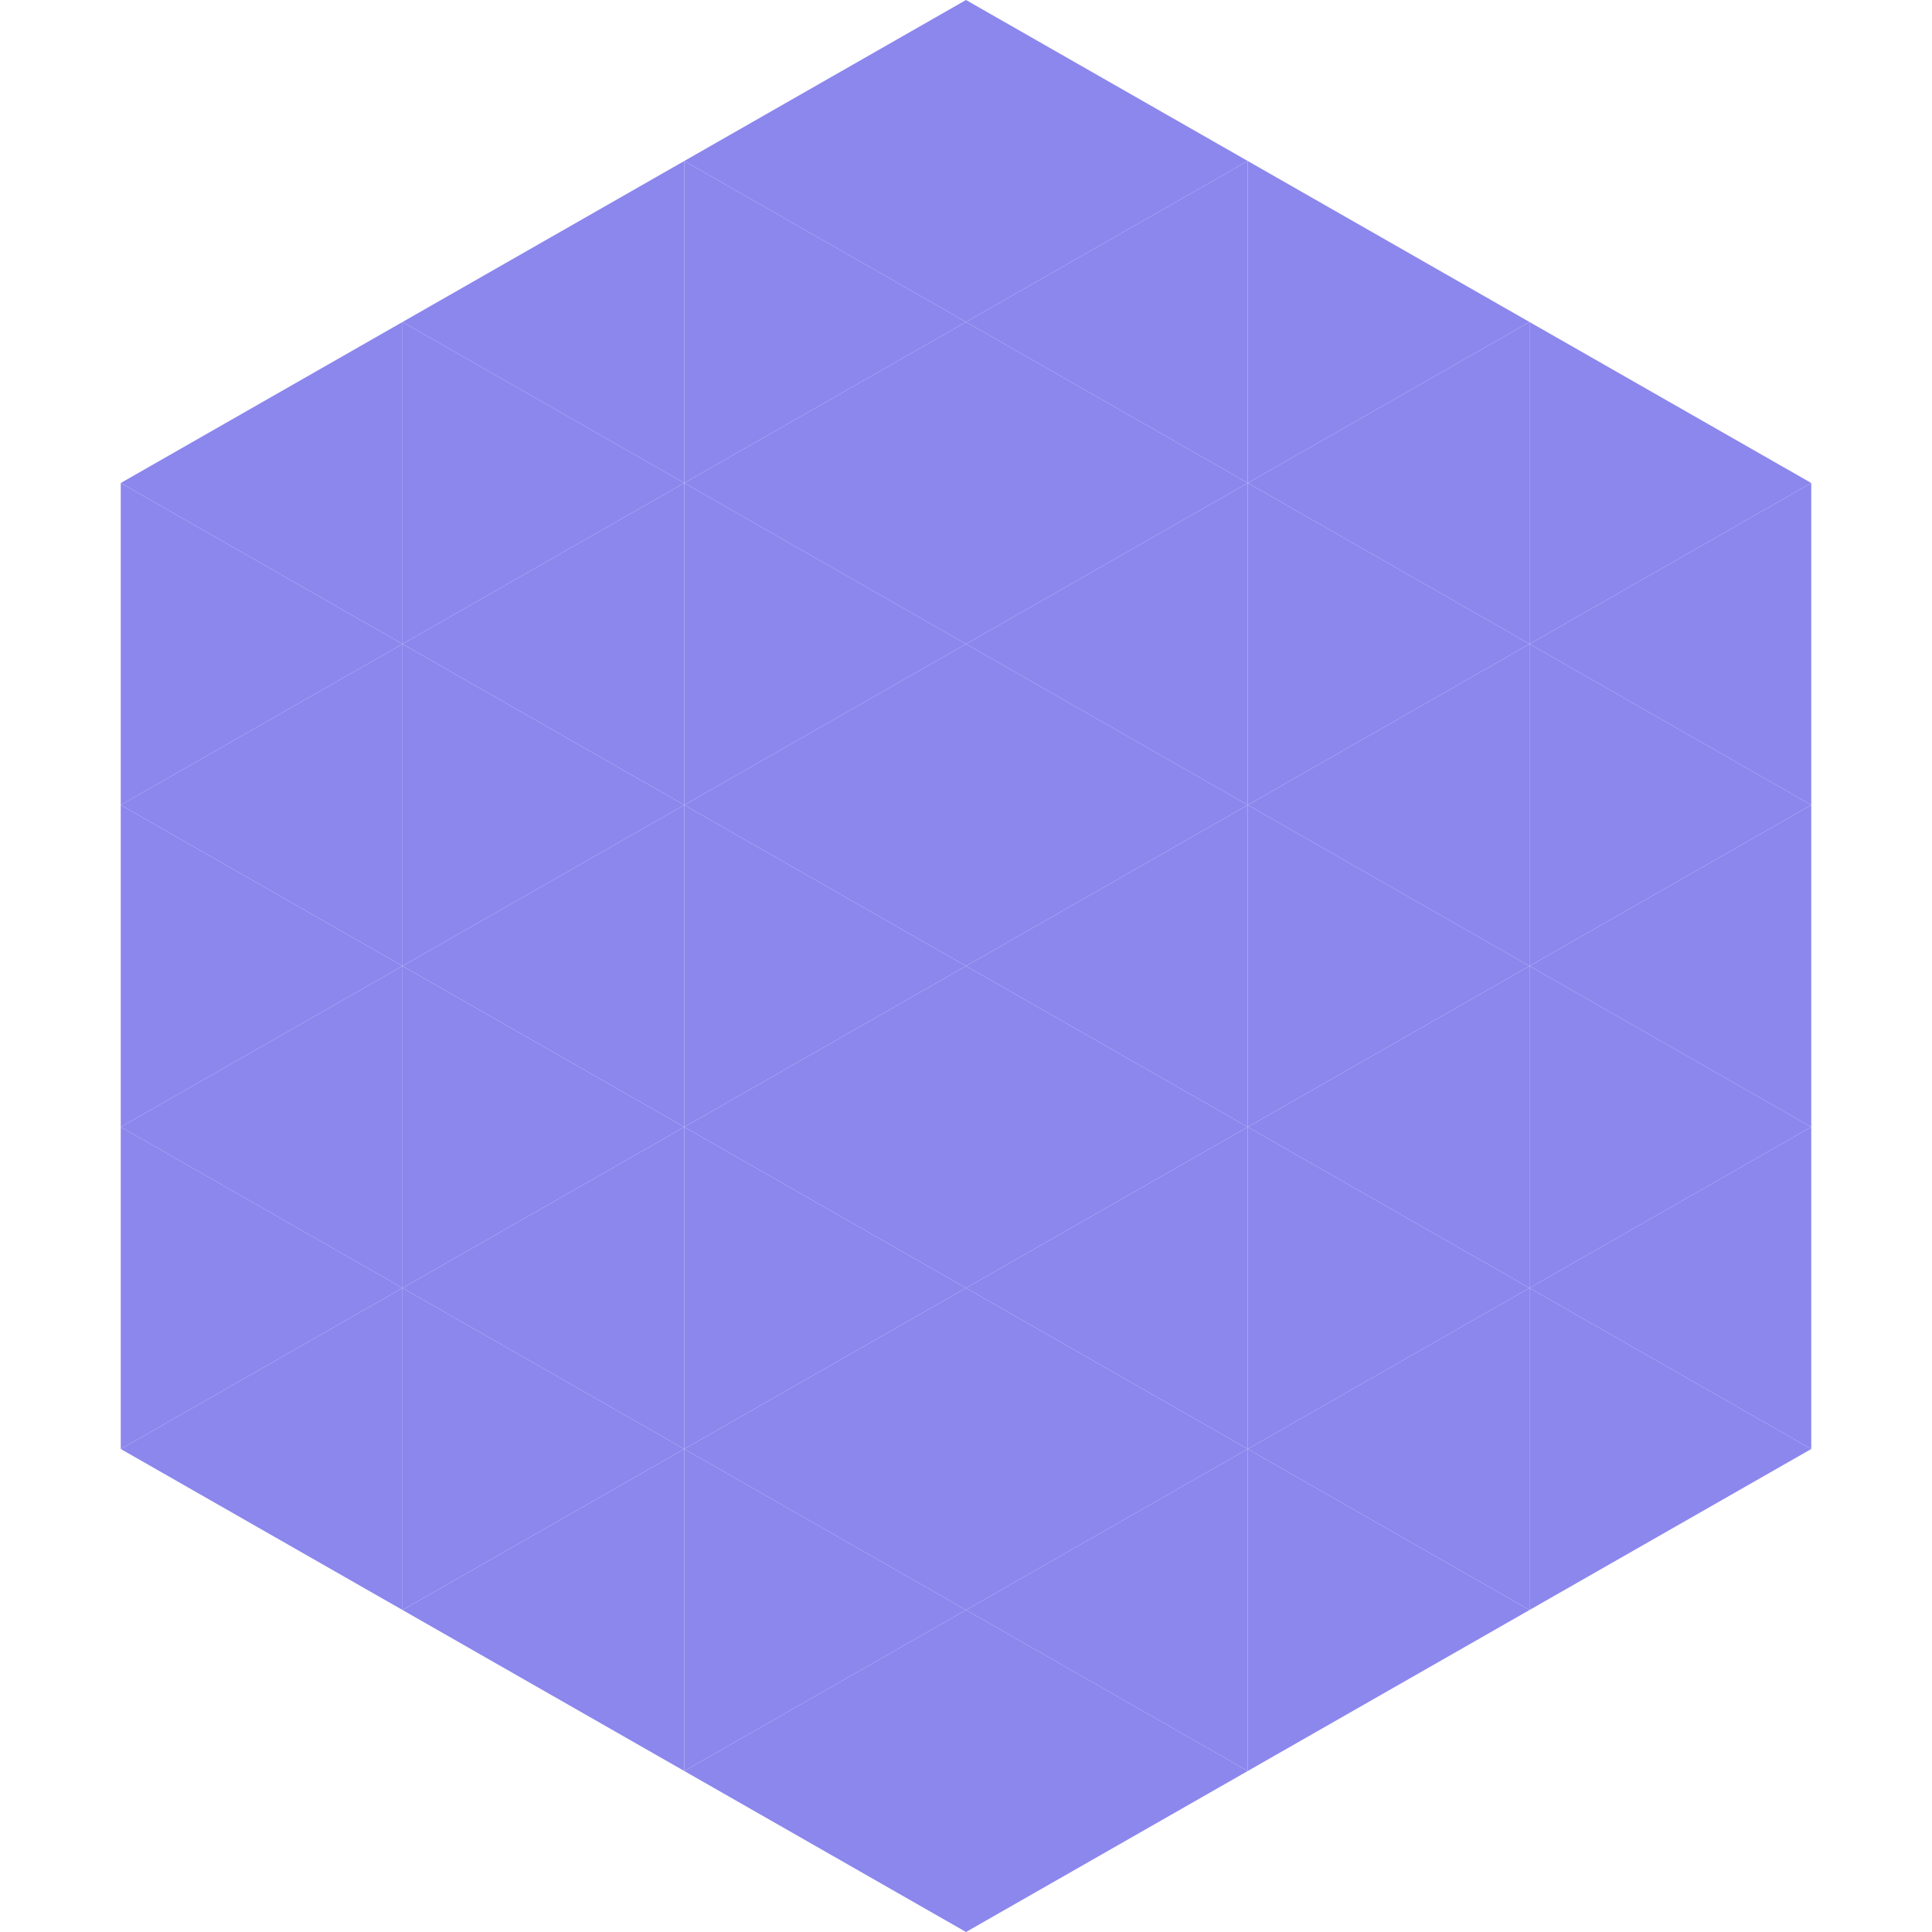 <?xml version="1.0"?>
<!-- Generated by SVGo -->
<svg width="240" height="240"
     xmlns="http://www.w3.org/2000/svg"
     xmlns:xlink="http://www.w3.org/1999/xlink">
<polygon points="50,40 15,60 50,80" style="fill:rgb(140,135,237)" />
<polygon points="190,40 225,60 190,80" style="fill:rgb(140,135,237)" />
<polygon points="15,60 50,80 15,100" style="fill:rgb(140,135,237)" />
<polygon points="225,60 190,80 225,100" style="fill:rgb(140,135,237)" />
<polygon points="50,80 15,100 50,120" style="fill:rgb(140,135,237)" />
<polygon points="190,80 225,100 190,120" style="fill:rgb(140,135,237)" />
<polygon points="15,100 50,120 15,140" style="fill:rgb(140,135,237)" />
<polygon points="225,100 190,120 225,140" style="fill:rgb(140,135,237)" />
<polygon points="50,120 15,140 50,160" style="fill:rgb(140,135,237)" />
<polygon points="190,120 225,140 190,160" style="fill:rgb(140,135,237)" />
<polygon points="15,140 50,160 15,180" style="fill:rgb(140,135,237)" />
<polygon points="225,140 190,160 225,180" style="fill:rgb(140,135,237)" />
<polygon points="50,160 15,180 50,200" style="fill:rgb(140,135,237)" />
<polygon points="190,160 225,180 190,200" style="fill:rgb(140,135,237)" />
<polygon points="15,180 50,200 15,220" style="fill:rgb(255,255,255); fill-opacity:0" />
<polygon points="225,180 190,200 225,220" style="fill:rgb(255,255,255); fill-opacity:0" />
<polygon points="50,0 85,20 50,40" style="fill:rgb(255,255,255); fill-opacity:0" />
<polygon points="190,0 155,20 190,40" style="fill:rgb(255,255,255); fill-opacity:0" />
<polygon points="85,20 50,40 85,60" style="fill:rgb(140,135,237)" />
<polygon points="155,20 190,40 155,60" style="fill:rgb(140,135,237)" />
<polygon points="50,40 85,60 50,80" style="fill:rgb(140,135,237)" />
<polygon points="190,40 155,60 190,80" style="fill:rgb(140,135,237)" />
<polygon points="85,60 50,80 85,100" style="fill:rgb(140,135,237)" />
<polygon points="155,60 190,80 155,100" style="fill:rgb(140,135,237)" />
<polygon points="50,80 85,100 50,120" style="fill:rgb(140,135,237)" />
<polygon points="190,80 155,100 190,120" style="fill:rgb(140,135,237)" />
<polygon points="85,100 50,120 85,140" style="fill:rgb(140,135,237)" />
<polygon points="155,100 190,120 155,140" style="fill:rgb(140,135,237)" />
<polygon points="50,120 85,140 50,160" style="fill:rgb(140,135,237)" />
<polygon points="190,120 155,140 190,160" style="fill:rgb(140,135,237)" />
<polygon points="85,140 50,160 85,180" style="fill:rgb(140,135,237)" />
<polygon points="155,140 190,160 155,180" style="fill:rgb(140,135,237)" />
<polygon points="50,160 85,180 50,200" style="fill:rgb(140,135,237)" />
<polygon points="190,160 155,180 190,200" style="fill:rgb(140,135,237)" />
<polygon points="85,180 50,200 85,220" style="fill:rgb(140,135,237)" />
<polygon points="155,180 190,200 155,220" style="fill:rgb(140,135,237)" />
<polygon points="120,0 85,20 120,40" style="fill:rgb(140,135,237)" />
<polygon points="120,0 155,20 120,40" style="fill:rgb(140,135,237)" />
<polygon points="85,20 120,40 85,60" style="fill:rgb(140,135,237)" />
<polygon points="155,20 120,40 155,60" style="fill:rgb(140,135,237)" />
<polygon points="120,40 85,60 120,80" style="fill:rgb(140,135,237)" />
<polygon points="120,40 155,60 120,80" style="fill:rgb(140,135,237)" />
<polygon points="85,60 120,80 85,100" style="fill:rgb(140,135,237)" />
<polygon points="155,60 120,80 155,100" style="fill:rgb(140,135,237)" />
<polygon points="120,80 85,100 120,120" style="fill:rgb(140,135,237)" />
<polygon points="120,80 155,100 120,120" style="fill:rgb(140,135,237)" />
<polygon points="85,100 120,120 85,140" style="fill:rgb(140,135,237)" />
<polygon points="155,100 120,120 155,140" style="fill:rgb(140,135,237)" />
<polygon points="120,120 85,140 120,160" style="fill:rgb(140,135,237)" />
<polygon points="120,120 155,140 120,160" style="fill:rgb(140,135,237)" />
<polygon points="85,140 120,160 85,180" style="fill:rgb(140,135,237)" />
<polygon points="155,140 120,160 155,180" style="fill:rgb(140,135,237)" />
<polygon points="120,160 85,180 120,200" style="fill:rgb(140,135,237)" />
<polygon points="120,160 155,180 120,200" style="fill:rgb(140,135,237)" />
<polygon points="85,180 120,200 85,220" style="fill:rgb(140,135,237)" />
<polygon points="155,180 120,200 155,220" style="fill:rgb(140,135,237)" />
<polygon points="120,200 85,220 120,240" style="fill:rgb(140,135,237)" />
<polygon points="120,200 155,220 120,240" style="fill:rgb(140,135,237)" />
<polygon points="85,220 120,240 85,260" style="fill:rgb(255,255,255); fill-opacity:0" />
<polygon points="155,220 120,240 155,260" style="fill:rgb(255,255,255); fill-opacity:0" />
</svg>
